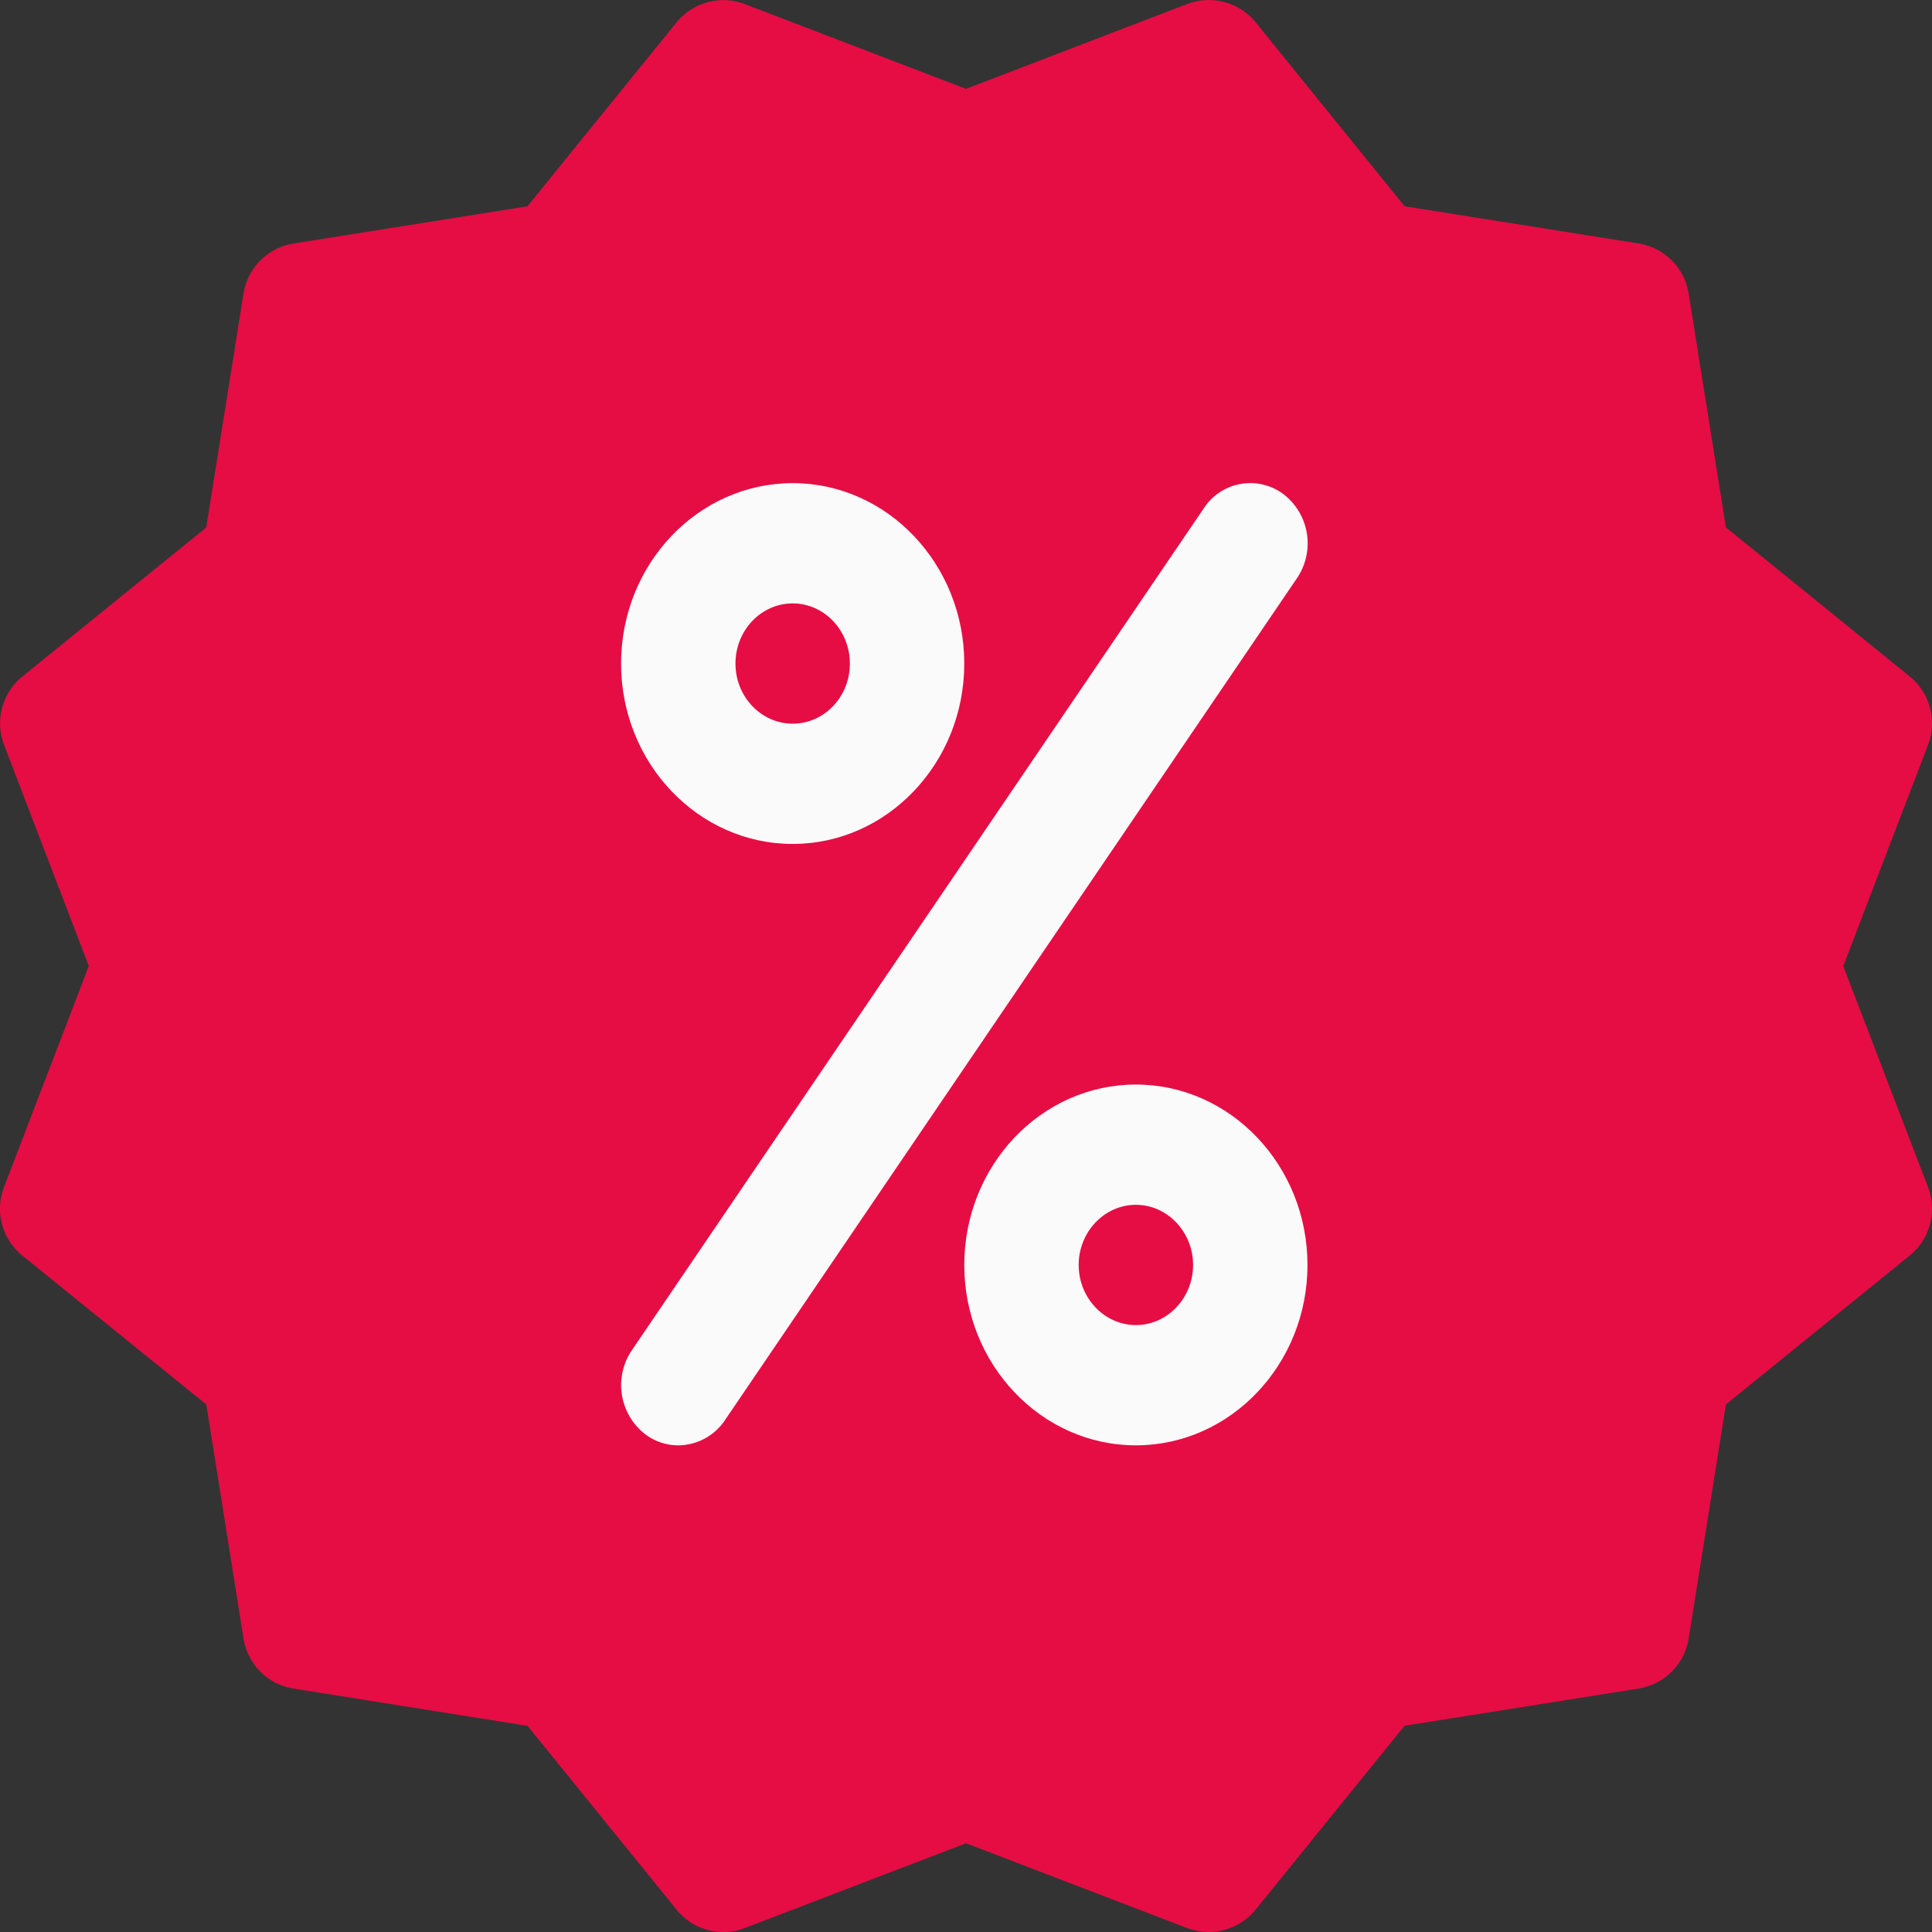 <svg xmlns="http://www.w3.org/2000/svg" width="28" height="28" viewBox="0 0 28 28">
    <rect x="0" y="0" width="28" height="28" fill="#333333" stroke="none"/>
    <g fill="none" fill-rule="evenodd">
        <path fill="#E60D44" d="M26.714 14.001l1.228-3.204a.876.876 0 0 0-.266-.994l-2.663-2.16-.54-3.389a.875.875 0 0 0-.727-.726l-3.39-.539L18.198.324a.876.876 0 0 0-.992-.266L14 1.288 10.796.06a.873.873 0 0 0-.992.266L7.644 2.99l-3.39.539a.877.877 0 0 0-.725.726l-.54 3.39L.325 9.804a.875.875 0 0 0-.266.992L1.287 14 .058 17.205a.873.873 0 0 0 .266.992l2.666 2.158.539 3.39c.059.374.351.668.726.727l3.39.54 2.159 2.663a.87.87 0 0 0 .994.266L14 26.714l3.204 1.228a.879.879 0 0 0 .994-.267l2.158-2.664 3.39-.539a.877.877 0 0 0 .728-.728l.539-3.39 2.663-2.157c.296-.24.4-.639.266-.992l-1.228-3.204z"/>
        <g fill="#FAFAFA">
            <path fill-rule="nonzero" d="M11.488 12.231c-1.371 0-2.487-1.173-2.487-2.614 0-1.442 1.116-2.615 2.487-2.615s2.487 1.173 2.487 2.615c0 1.441-1.116 2.614-2.487 2.614zm0-3.486c-.457 0-.829.39-.829.872 0 .48.372.871.83.871.457 0 .828-.39.828-.871s-.371-.872-.829-.872zM16.462 20.947c-1.37 0-2.487-1.173-2.487-2.614 0-1.442 1.116-2.615 2.487-2.615s2.487 1.173 2.487 2.615c0 1.441-1.116 2.614-2.487 2.614zm0-3.486c-.456 0-.829.392-.829.872 0 .479.373.871.83.871.455 0 .828-.392.828-.871 0-.48-.373-.872-.829-.872z"/>
            <path d="M9.83 20.947a.794.794 0 0 1-.48-.162.9.9 0 0 1-.193-1.216l8.29-12.203a.803.803 0 0 1 1.157-.202.9.9 0 0 1 .193 1.215l-8.29 12.202a.82.82 0 0 1-.677.366z"/>
        </g>
    </g>
</svg>
